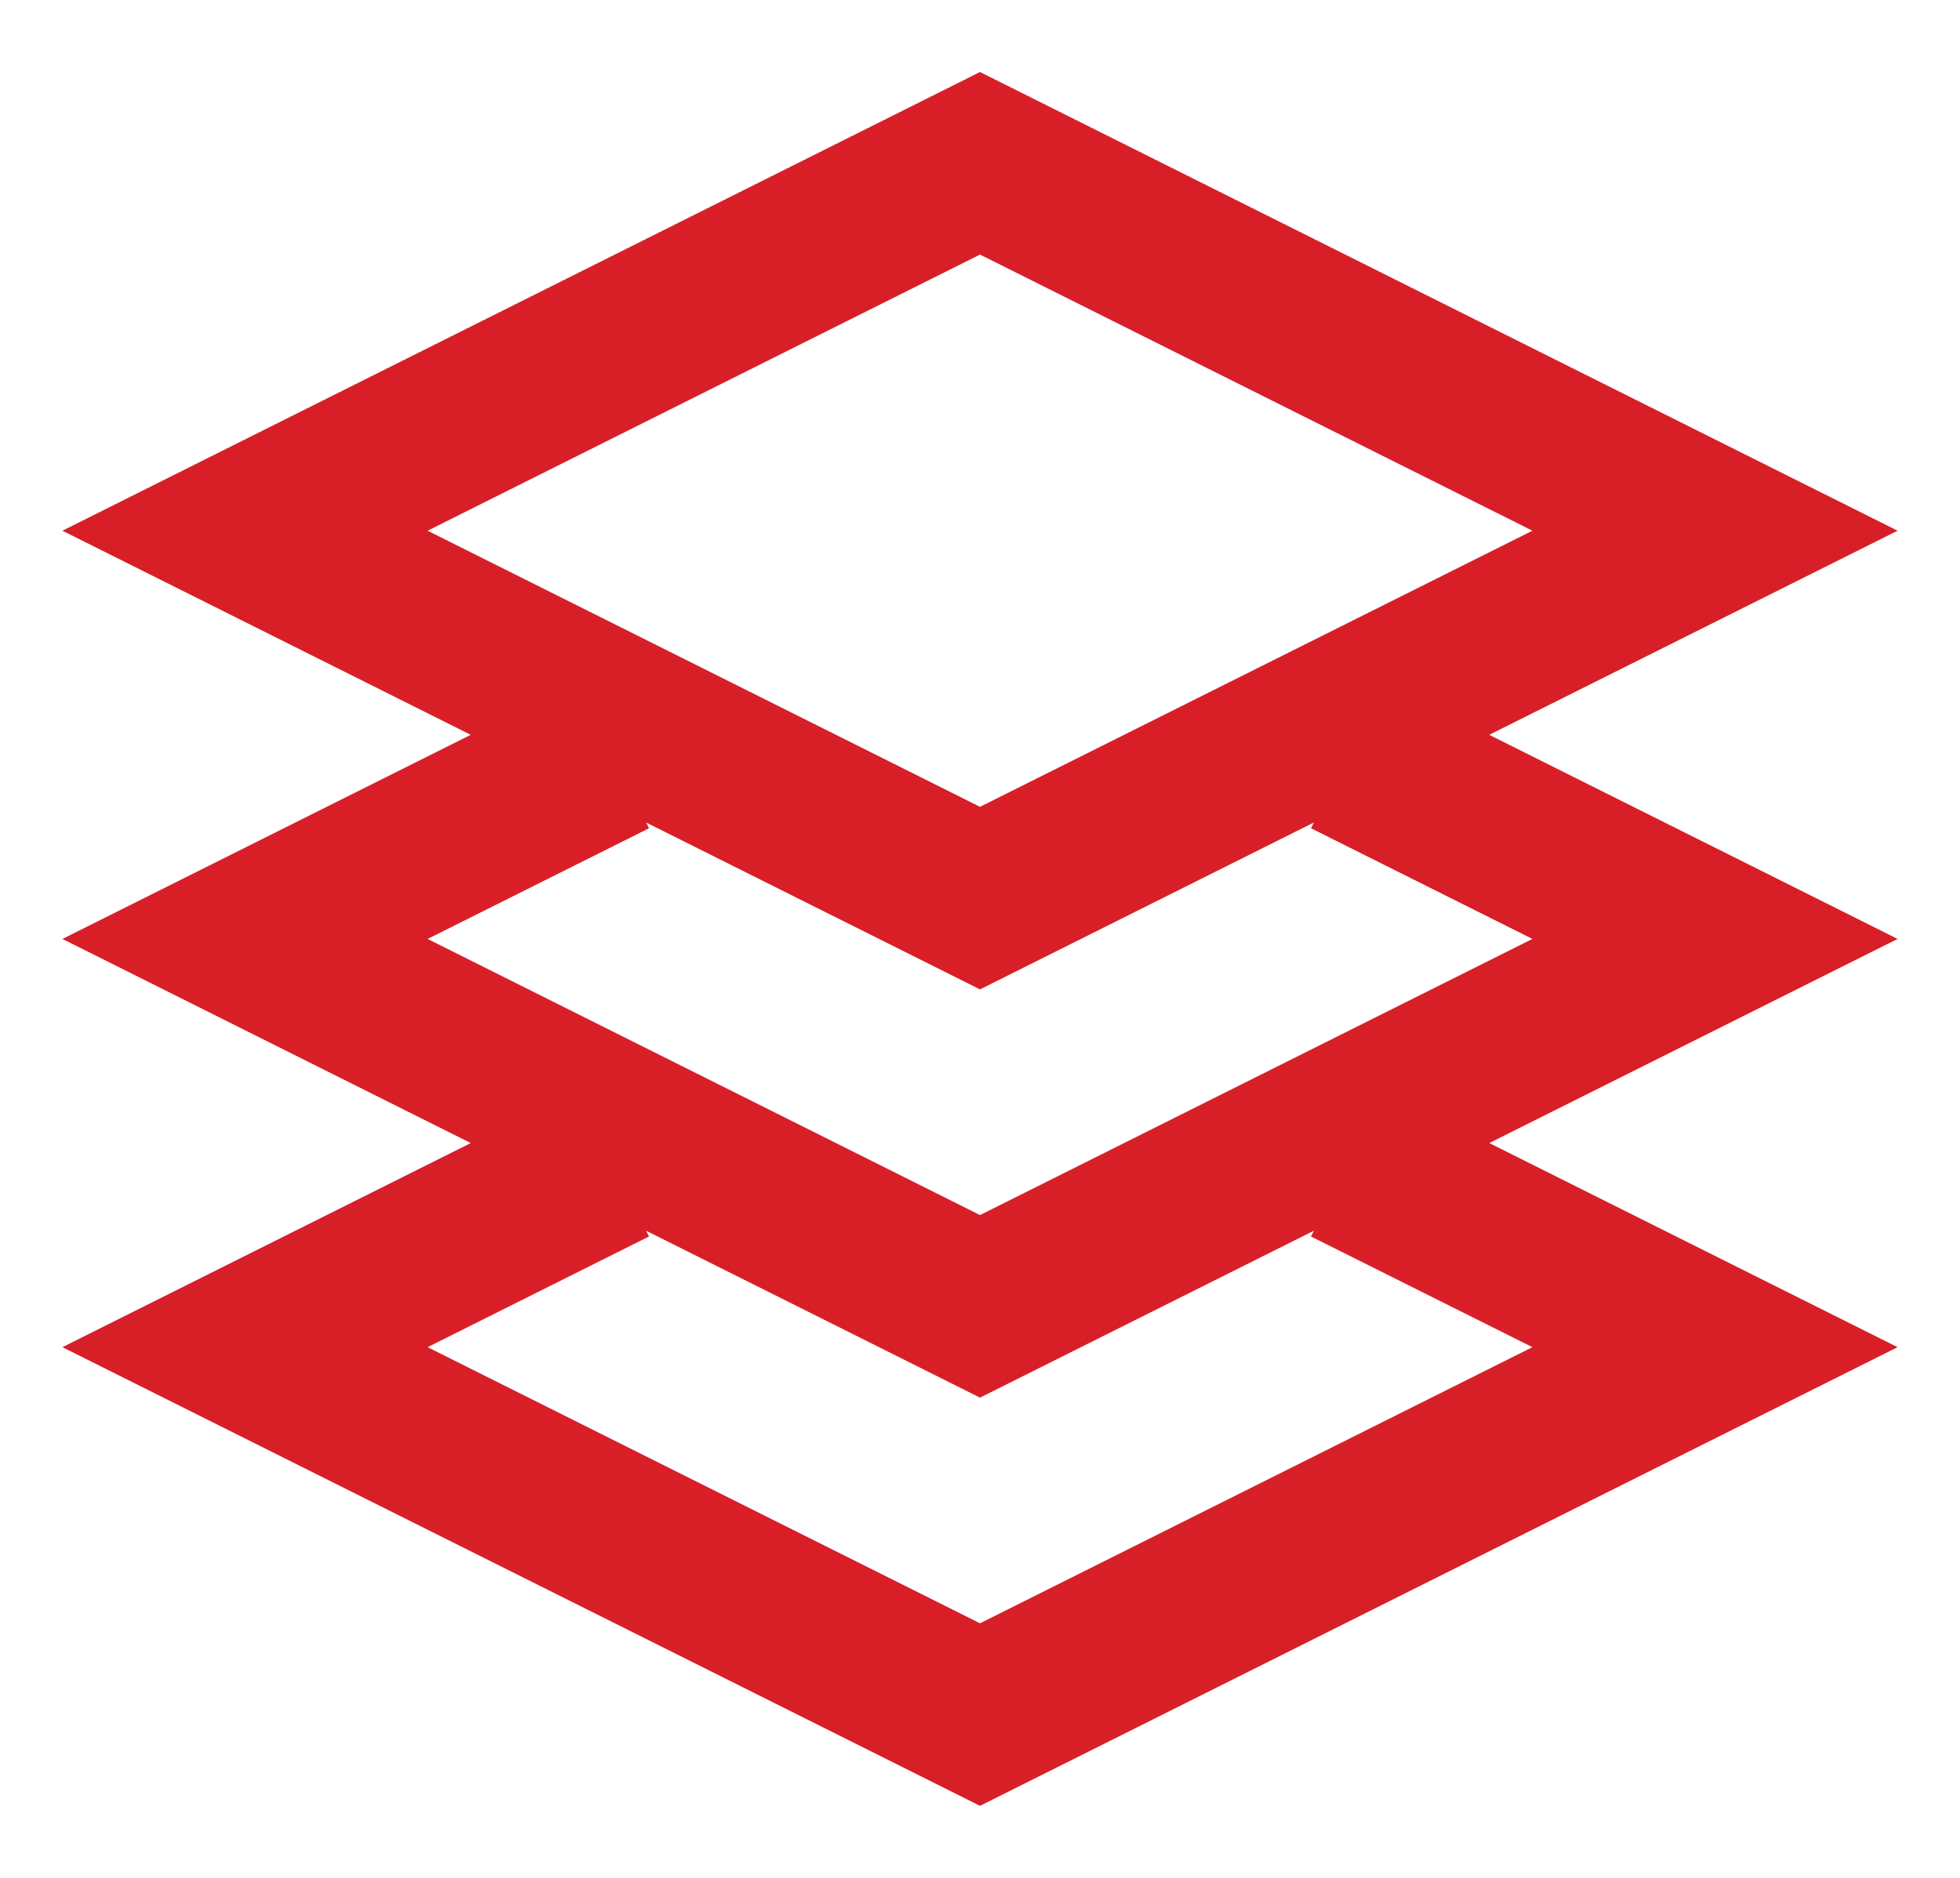 <svg width="24" height="23" viewBox="0 0 24 23" fill="none" xmlns="http://www.w3.org/2000/svg">
<path d="M16.5 9.25L21 11.5L12 16L3 11.5L7.5 9.25M16.5 14.25L21 16.5L12 21L3 16.5L7.5 14.25M12 2L21 6.5L12 11L3 6.5L12 2Z" stroke="#D81F28" stroke-width="2"/>
</svg>
